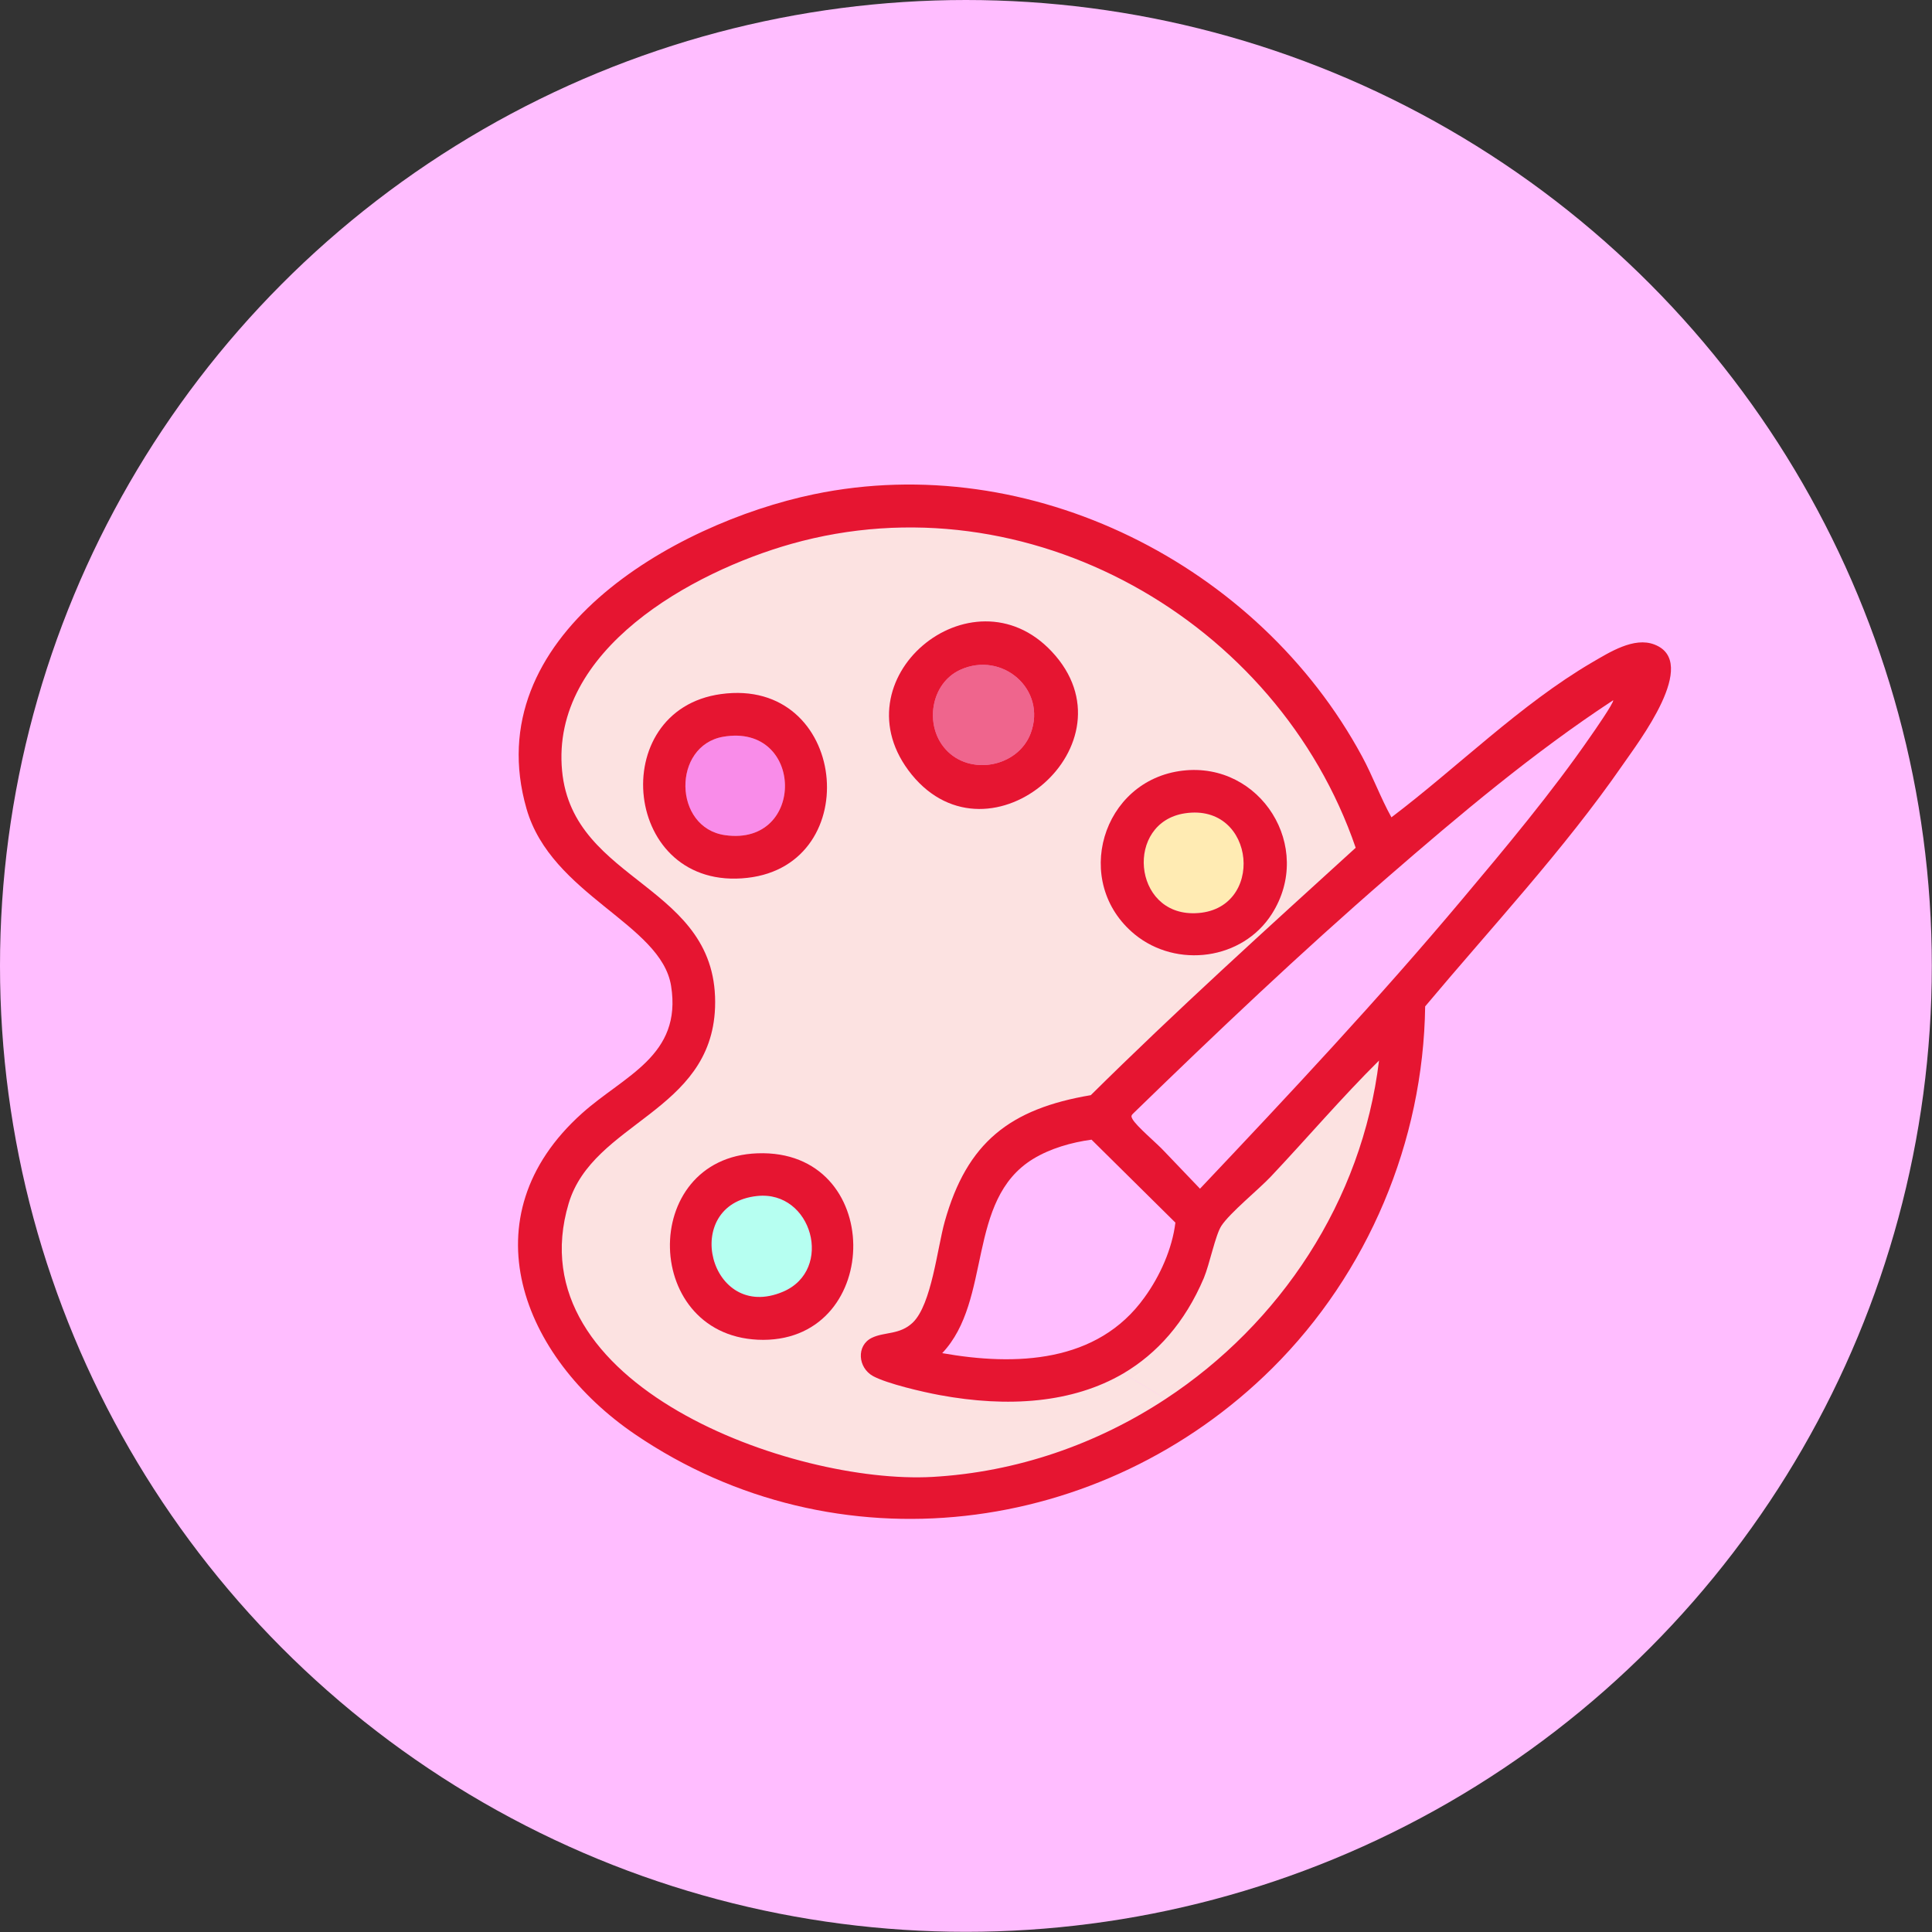 <?xml version="1.0" encoding="UTF-8"?>
<svg id="Capa_2" data-name="Capa 2" xmlns="http://www.w3.org/2000/svg" viewBox="0 0 105.97 105.97">
  <rect x="0" y="0" width="105.97" height="105.97" fill="#333333" stroke="none"/>
  <defs>
    <style>
      .cls-1 {
        fill: #fce2e1;
      }

      .cls-2 {
        fill: #b6fff1;
      }

      .cls-3 {
        fill: #ef658d;
      }

      .cls-4 {
        fill: #e61531;
      }

      .cls-5 {
        fill: #ffebb3;
      }

      .cls-6 {
        fill: #ffbdff;
      }

      .cls-7 {
        fill: #f98ce9;
      }
    </style>
  </defs>
  <g id="Capa_1-2" data-name="Capa 1">
    <circle class="cls-6" cx="52.98" cy="52.98" r="52.98"/>
    <g>
      <path class="cls-1" d="M75.64,58.17c-.93,7.71-5.43,14.44-11.7,18.56l-2.32-1.4c1.84-1.09,3.37-2.78,4.41-5.23.32-.77.63-2.35.96-2.86.47-.72,2.03-1.98,2.72-2.71,1.99-2.11,3.88-4.33,5.93-6.36Z"/>
      <path class="cls-1" d="M62.24,51.25c2.3,1.88,5.91,1.41,7.52-1.12,2.34-3.67-.62-8.36-4.89-7.86-4.44.52-6.1,6.13-2.63,8.98ZM50.01,42.49c4.31,5.28,12.41-1.71,7.68-6.75-4.39-4.69-11.91,1.54-7.68,6.75ZM41.87,73.49c6.6-.02,6.66-10.49-.33-10.23-6.55.24-6.34,10.24.33,10.23ZM39.55,38.07c-6.37.87-5.4,10.85,1.44,10.08,6.53-.73,5.49-11.03-1.44-10.08ZM39.22,55.27c.25-6.79-7.8-6.77-8.39-12.99-.63-6.64,7.13-10.91,12.58-12.45,12.94-3.65,26.67,4.18,30.95,16.67-4.9,4.46-9.82,8.91-14.53,13.57-4.44.75-6.79,2.59-8.01,6.93-.41,1.46-.72,4.54-1.75,5.54-.72.69-1.55.5-2.25.84-.86.42-.77,1.64.07,2.1.78.42,2.73.87,3.65,1.04,3.73.69,7.28.45,10.08-1.19l2.32,1.4c-3.77,2.48-8.17,4.02-12.81,4.28-7.62.42-22.91-5.05-19.94-15,1.34-4.47,7.81-5,8.03-10.74Z"/>
      <path class="cls-5" d="M64.99,44.61c3.93-.6,4.44,5.37.56,5.48-3.44.11-3.85-4.98-.56-5.48Z"/>
      <path class="cls-4" d="M65.55,50.09c3.88-.11,3.37-6.08-.56-5.48-3.29.5-2.88,5.59.56,5.48ZM62.24,51.25c-3.47-2.85-1.81-8.46,2.63-8.98,4.27-.5,7.23,4.19,4.89,7.86-1.61,2.53-5.22,3-7.52,1.12Z"/>
      <path class="cls-3" d="M52.67,36.74c2.29-1.05,4.77,1.07,3.86,3.49-.71,1.86-3.36,2.35-4.68.85-1.16-1.31-.8-3.6.82-4.34Z"/>
      <path class="cls-4" d="M57.69,35.74c4.73,5.04-3.37,12.03-7.68,6.75-4.23-5.21,3.29-11.44,7.68-6.75ZM56.53,40.23c.91-2.42-1.57-4.54-3.86-3.49-1.62.74-1.98,3.03-.82,4.34,1.32,1.5,3.97,1.01,4.68-.85Z"/>
      <path class="cls-2" d="M41.53,65.6c3.02-.32,4.22,4.06,1.42,5.25-4.04,1.72-5.67-4.8-1.42-5.25Z"/>
      <path class="cls-7" d="M39.67,40.41c4.45-.76,4.54,6.02.11,5.4-2.87-.4-2.92-4.91-.11-5.4Z"/>
      <path class="cls-4" d="M39.67,40.41c-2.81.49-2.76,5,.11,5.4,4.43.62,4.34-6.16-.11-5.4ZM40.99,48.15c-6.84.77-7.81-9.21-1.44-10.08,6.93-.95,7.97,9.35,1.44,10.08Z"/>
      <path class="cls-4" d="M42.95,70.85c2.8-1.19,1.6-5.57-1.42-5.25-4.25.45-2.62,6.97,1.42,5.25ZM41.87,73.49c-6.67,0-6.88-9.99-.33-10.23,6.99-.26,6.93,10.21.33,10.23Z"/>
      <path class="cls-4" d="M76.13,48.1c-4.8,4.16-9.41,8.54-13.96,12.96-.12.11-.14.17-.06.31.2.39,1.39,1.38,1.75,1.78l1.96,2.05c4.9-5.18,9.79-10.4,14.38-15.87,2.38-2.83,4.92-5.87,7.02-8.91.15-.21,1.34-1.92,1.26-2.01-4.37,2.87-8.41,6.27-12.35,9.69ZM56.66,63.57c-3.68,2.26-2.22,7.73-4.98,10.65,4.02.71,8.51.55,11.09-3.05.86-1.18,1.53-2.69,1.7-4.11l-4.6-4.55c-1.1.15-2.26.48-3.21,1.06ZM31.93,61.06c2.31-2.07,5.49-3.15,4.88-6.98-.54-3.41-6.57-4.98-7.93-9.72-2.72-9.46,8.03-15.64,15.76-17.25,11.89-2.47,24.39,3.86,30.07,14.38.59,1.09,1.01,2.26,1.61,3.34,3.62-2.74,7.08-6.2,11.01-8.5.95-.55,2.29-1.41,3.41-.98,2.52.96-.88,5.36-1.74,6.61-3.22,4.65-7.2,8.91-10.83,13.24-.1,7.42-3.14,14.63-8.38,19.84-9.33,9.27-23.94,11.13-34.96,3.63-6.19-4.21-9.27-11.91-2.9-17.61ZM39.22,55.27c-.22,5.74-6.69,6.27-8.03,10.74-2.97,9.95,12.32,15.42,19.94,15,4.64-.26,9.04-1.8,12.81-4.28,6.27-4.12,10.77-10.85,11.7-18.56-2.05,2.03-3.94,4.25-5.93,6.36-.69.73-2.25,1.99-2.72,2.71-.33.51-.64,2.09-.96,2.86-1.04,2.45-2.57,4.14-4.41,5.23-2.8,1.64-6.35,1.88-10.08,1.19-.92-.17-2.87-.62-3.65-1.04-.84-.46-.93-1.68-.07-2.1.7-.34,1.53-.15,2.25-.84,1.03-1,1.34-4.08,1.75-5.54,1.22-4.34,3.57-6.18,8.01-6.93,4.71-4.66,9.63-9.11,14.53-13.57-4.28-12.49-18.01-20.32-30.95-16.67-5.45,1.54-13.21,5.81-12.58,12.45.59,6.22,8.64,6.2,8.39,12.99Z"/>
    </g>
  </g>
</svg>